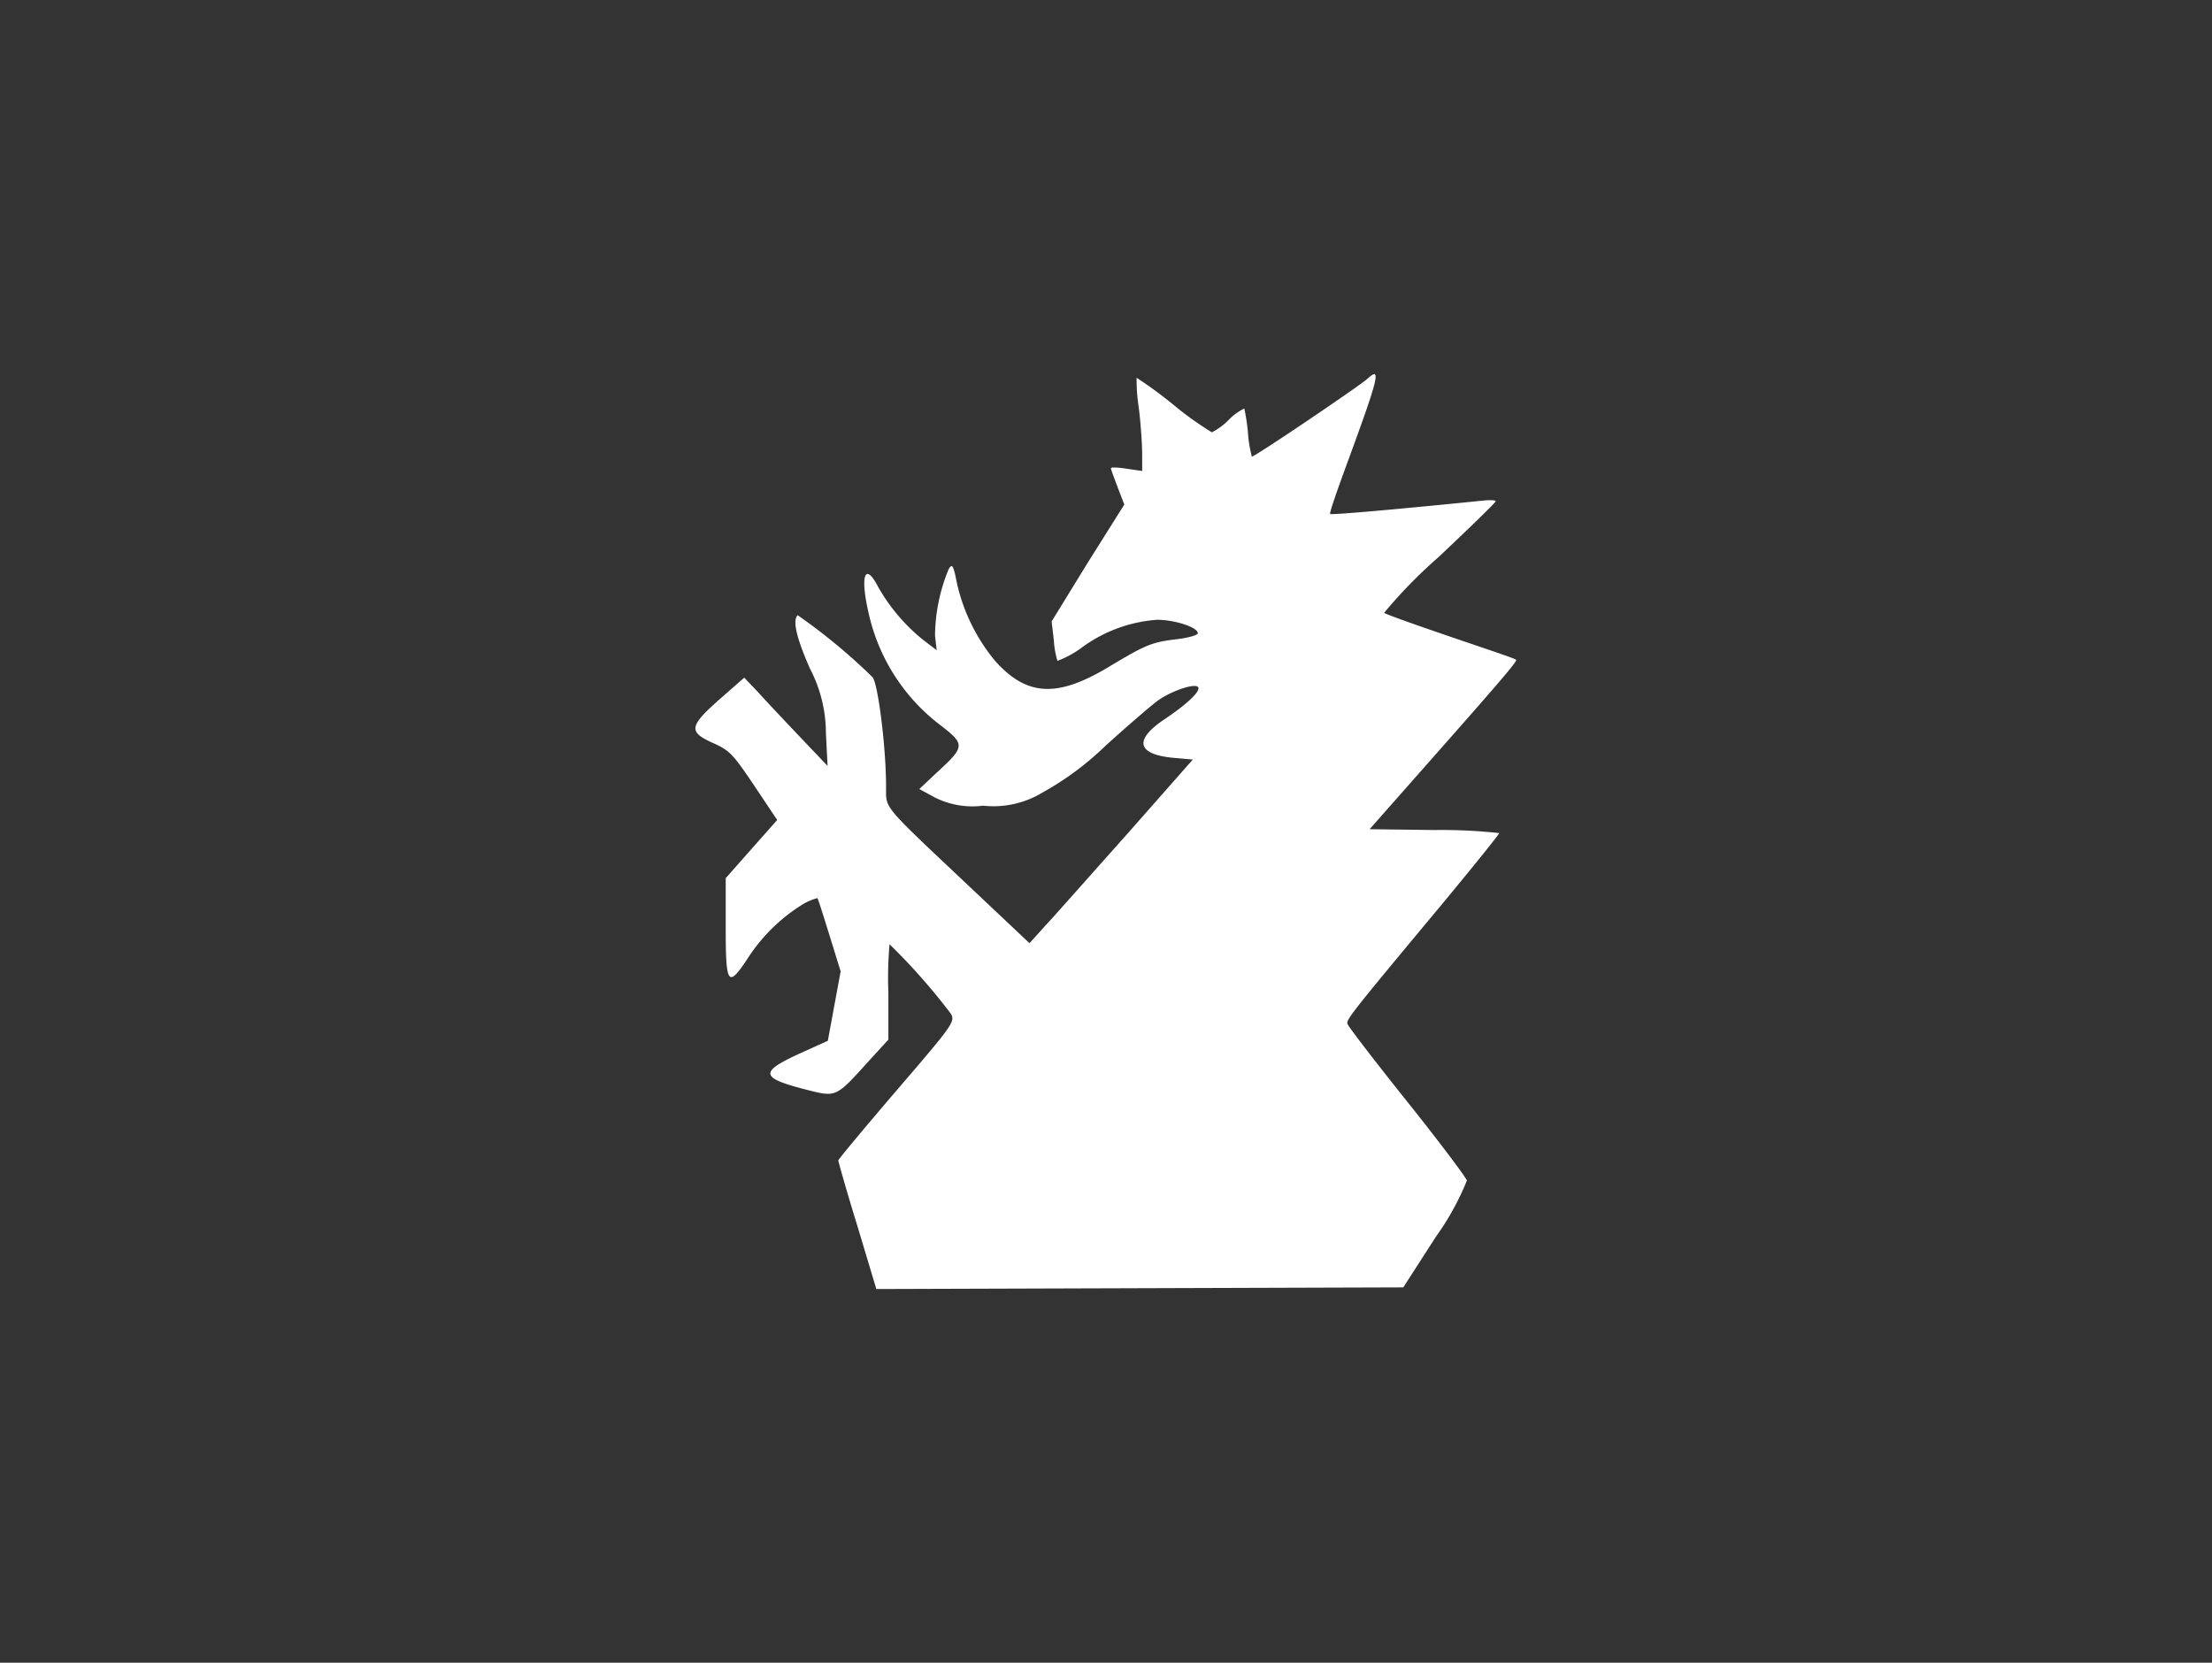 <?xml version="1.0" encoding="UTF-8"?> <svg xmlns="http://www.w3.org/2000/svg" id="Awards" width="266" height="200" viewBox="0 0 266 200"><rect x="0" y="0" width="266" height="200" fill="#333333" stroke="none"/><defs><style>.cls-1{fill:#fff;}</style></defs><path class="cls-1" d="M180.3,100.21a63.46,63.46,0,0,0-7.8-.37l-7.8-.1,6.62-7.5c9-10.19,11.17-12.71,11-12.88s-3.63-1.31-7.87-2.76-7.84-2.72-8-2.89A58.56,58.56,0,0,1,173,67c3.74-3.53,6.86-6.56,6.86-6.7s-.64-.17-1.38-.1c-11.67,1.18-18.43,1.75-18.53,1.62s.91-3,2.19-6.49c3.63-9.89,4-11.34,2.32-9.79-1,.91-13.79,9.55-13.92,9.38a14.89,14.89,0,0,1-.47-2.89,23.44,23.44,0,0,0-.44-2.89,6.64,6.64,0,0,0-1.85,1.34A7.64,7.64,0,0,1,145.73,52a39.18,39.18,0,0,1-4.64-3.33,51.36,51.36,0,0,0-4.41-3.23,22.46,22.46,0,0,0,.27,3.66c.24,1.92.4,4.44.4,5.55v2l-1.88-.27c-1-.16-1.88-.2-1.88-.06s.37,1.11.81,2.29l.8,2.08-4.4,7-4.34,7.06.27,2.29a10.76,10.76,0,0,0,.43,2.45,11.93,11.93,0,0,0,3-1.65,17.33,17.33,0,0,1,9-3.29c2.08,0,4.88.9,4.88,1.61,0,.24-1.08.54-2.39.71-3.16.37-3.8.64-8.34,3.36-6.16,3.7-9.79,3.53-13.59-.67a22.29,22.29,0,0,1-4.64-9.39c-.44-2.22-.57-2.42-1-1.71a21.35,21.35,0,0,0-1.64,8l.2,1.75L111.05,77a22.37,22.37,0,0,1-5.41-6.33c-1.61-3.16-2.25-1.51-1.18,3.1a23.21,23.21,0,0,0,8.71,13.52c2.89,2.25,2.89,2.52-.5,5.62l-2.12,2,1.85,1a10,10,0,0,0,5.82,1,11.36,11.36,0,0,0,7.09-1.55A36,36,0,0,0,133,89.65c2.49-2.25,5.21-4.6,6.05-5.24,1.45-1.15,4.51-2.26,5-1.79s-1.58,2.29-4.17,4c-3.57,2.45-3.09,4.14,1.28,4.54l2.28.2-7.93,9c-4.38,4.91-8.78,9.89-9.82,11l-1.89,2.09-7.06-6.66c-10.9-10.29-10.16-9.42-10.19-12.21,0-4.81-1-12.58-1.65-13.15A70.18,70.18,0,0,0,95.92,74c-.64.64-.13,2.76,1.48,6.42a16.86,16.86,0,0,1,1.92,7.81l.2,3.9-3.3-3.47c-1.81-1.91-4.07-4.3-5-5.34L89.5,81.51l-3,2.63c-3.64,3.23-3.74,3.9-.74,5.24,2,.88,2.45,1.42,4.94,5.12l2.76,4.13-3.1,3.5-3.09,3.5v6c0,6.83.27,7.23,2.59,3.73a21.07,21.07,0,0,1,6.73-6.62,6.58,6.58,0,0,1,1.71-.71c.07.07.71,2.09,1.45,4.48l1.34,4.33-.77,4.17-.77,4.18-3.47,1.57c-4.81,2.22-4.67,2.9,1,4.34,3.46.88,3.46.88,7.2-3.26l2.55-2.79,0-5.65a45.25,45.25,0,0,1,.14-5.82,73.79,73.79,0,0,1,7.36,8.34c.57.94.3,1.31-6.46,9.18-3.86,4.51-7.06,8.34-7.06,8.48s1,3.7,2.29,7.87l2.28,7.6,31.68-.1,31.69-.1,3.9-6.06A32.45,32.45,0,0,0,176.4,142c-.1-.37-3.33-4.68-7.2-9.52s-7.06-9-7.16-9.32c-.14-.53.2-1,11.5-14.56,3.73-4.51,6.76-8.27,6.76-8.41"></path></svg> 